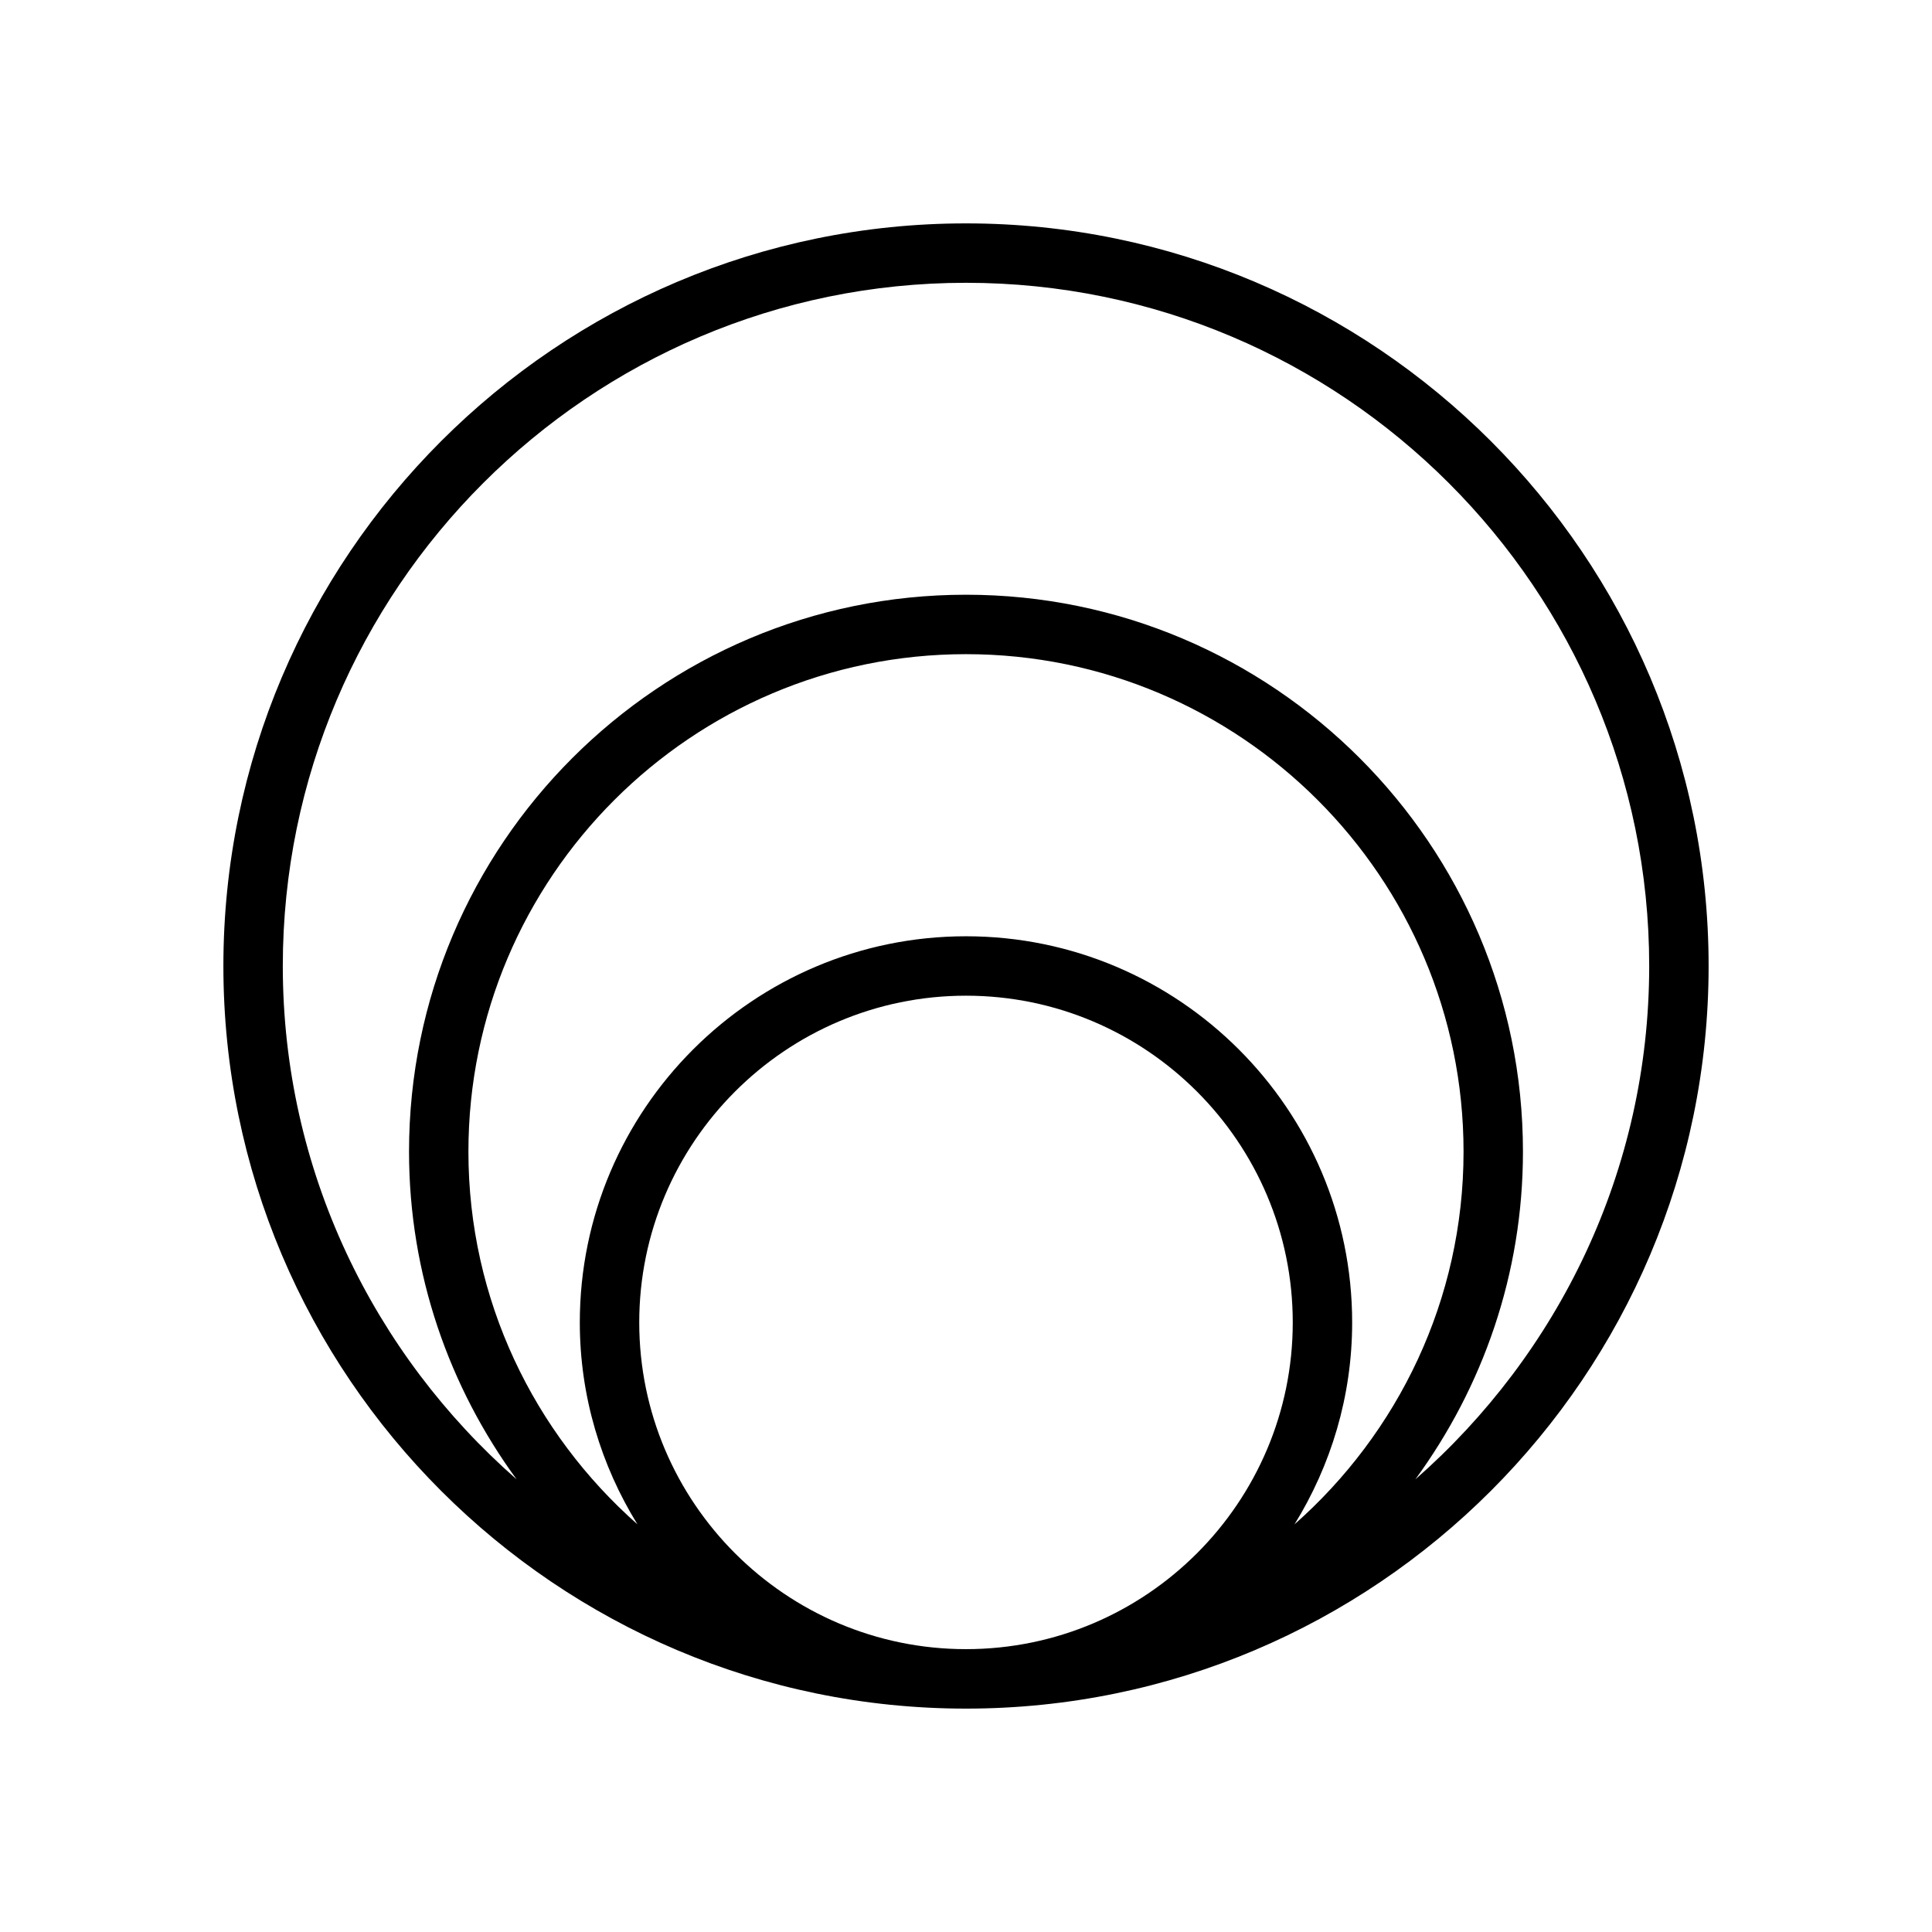 <?xml version="1.0" encoding="UTF-8"?>
<!-- Uploaded to: ICON Repo, www.iconrepo.com, Generator: ICON Repo Mixer Tools -->
<svg fill="#000000" width="800px" height="800px" version="1.1" viewBox="144 144 512 512" xmlns="http://www.w3.org/2000/svg">
 <path d="m400 203.2c-108.52 0-196.8 88.277-196.8 196.8s88.277 196.8 196.8 196.8 196.8-88.277 196.8-196.8-88.277-196.8-196.8-196.8zm0 377.84c-47.734 0-86.594-38.84-86.594-86.578 0-47.734 38.855-86.594 86.594-86.594 47.734 0 86.594 38.855 86.594 86.594-0.004 47.738-38.859 86.578-86.594 86.578zm87.062-33.078c9.621-15.586 15.273-33.867 15.273-53.5 0-56.426-45.91-102.34-102.34-102.34-56.43 0-102.34 45.91-102.34 102.34 0 19.617 5.652 37.91 15.273 53.5-27.395-24.184-44.793-59.434-44.793-98.762 0-72.707 59.148-131.84 131.86-131.84s131.86 59.133 131.86 131.84c0 39.328-17.398 74.578-44.793 98.762zm32.023-11.918c17.84-24.402 28.512-54.363 28.512-86.844 0-81.383-66.219-147.59-147.6-147.59-81.383 0-147.6 66.203-147.6 147.59 0 32.48 10.676 62.441 28.512 86.844-37.875-33.219-61.965-81.82-61.965-136.04 0-99.836 81.223-181.06 181.06-181.06 99.832 0 181.05 81.223 181.05 181.06 0 54.223-24.09 102.82-61.969 136.04z"/>
</svg>